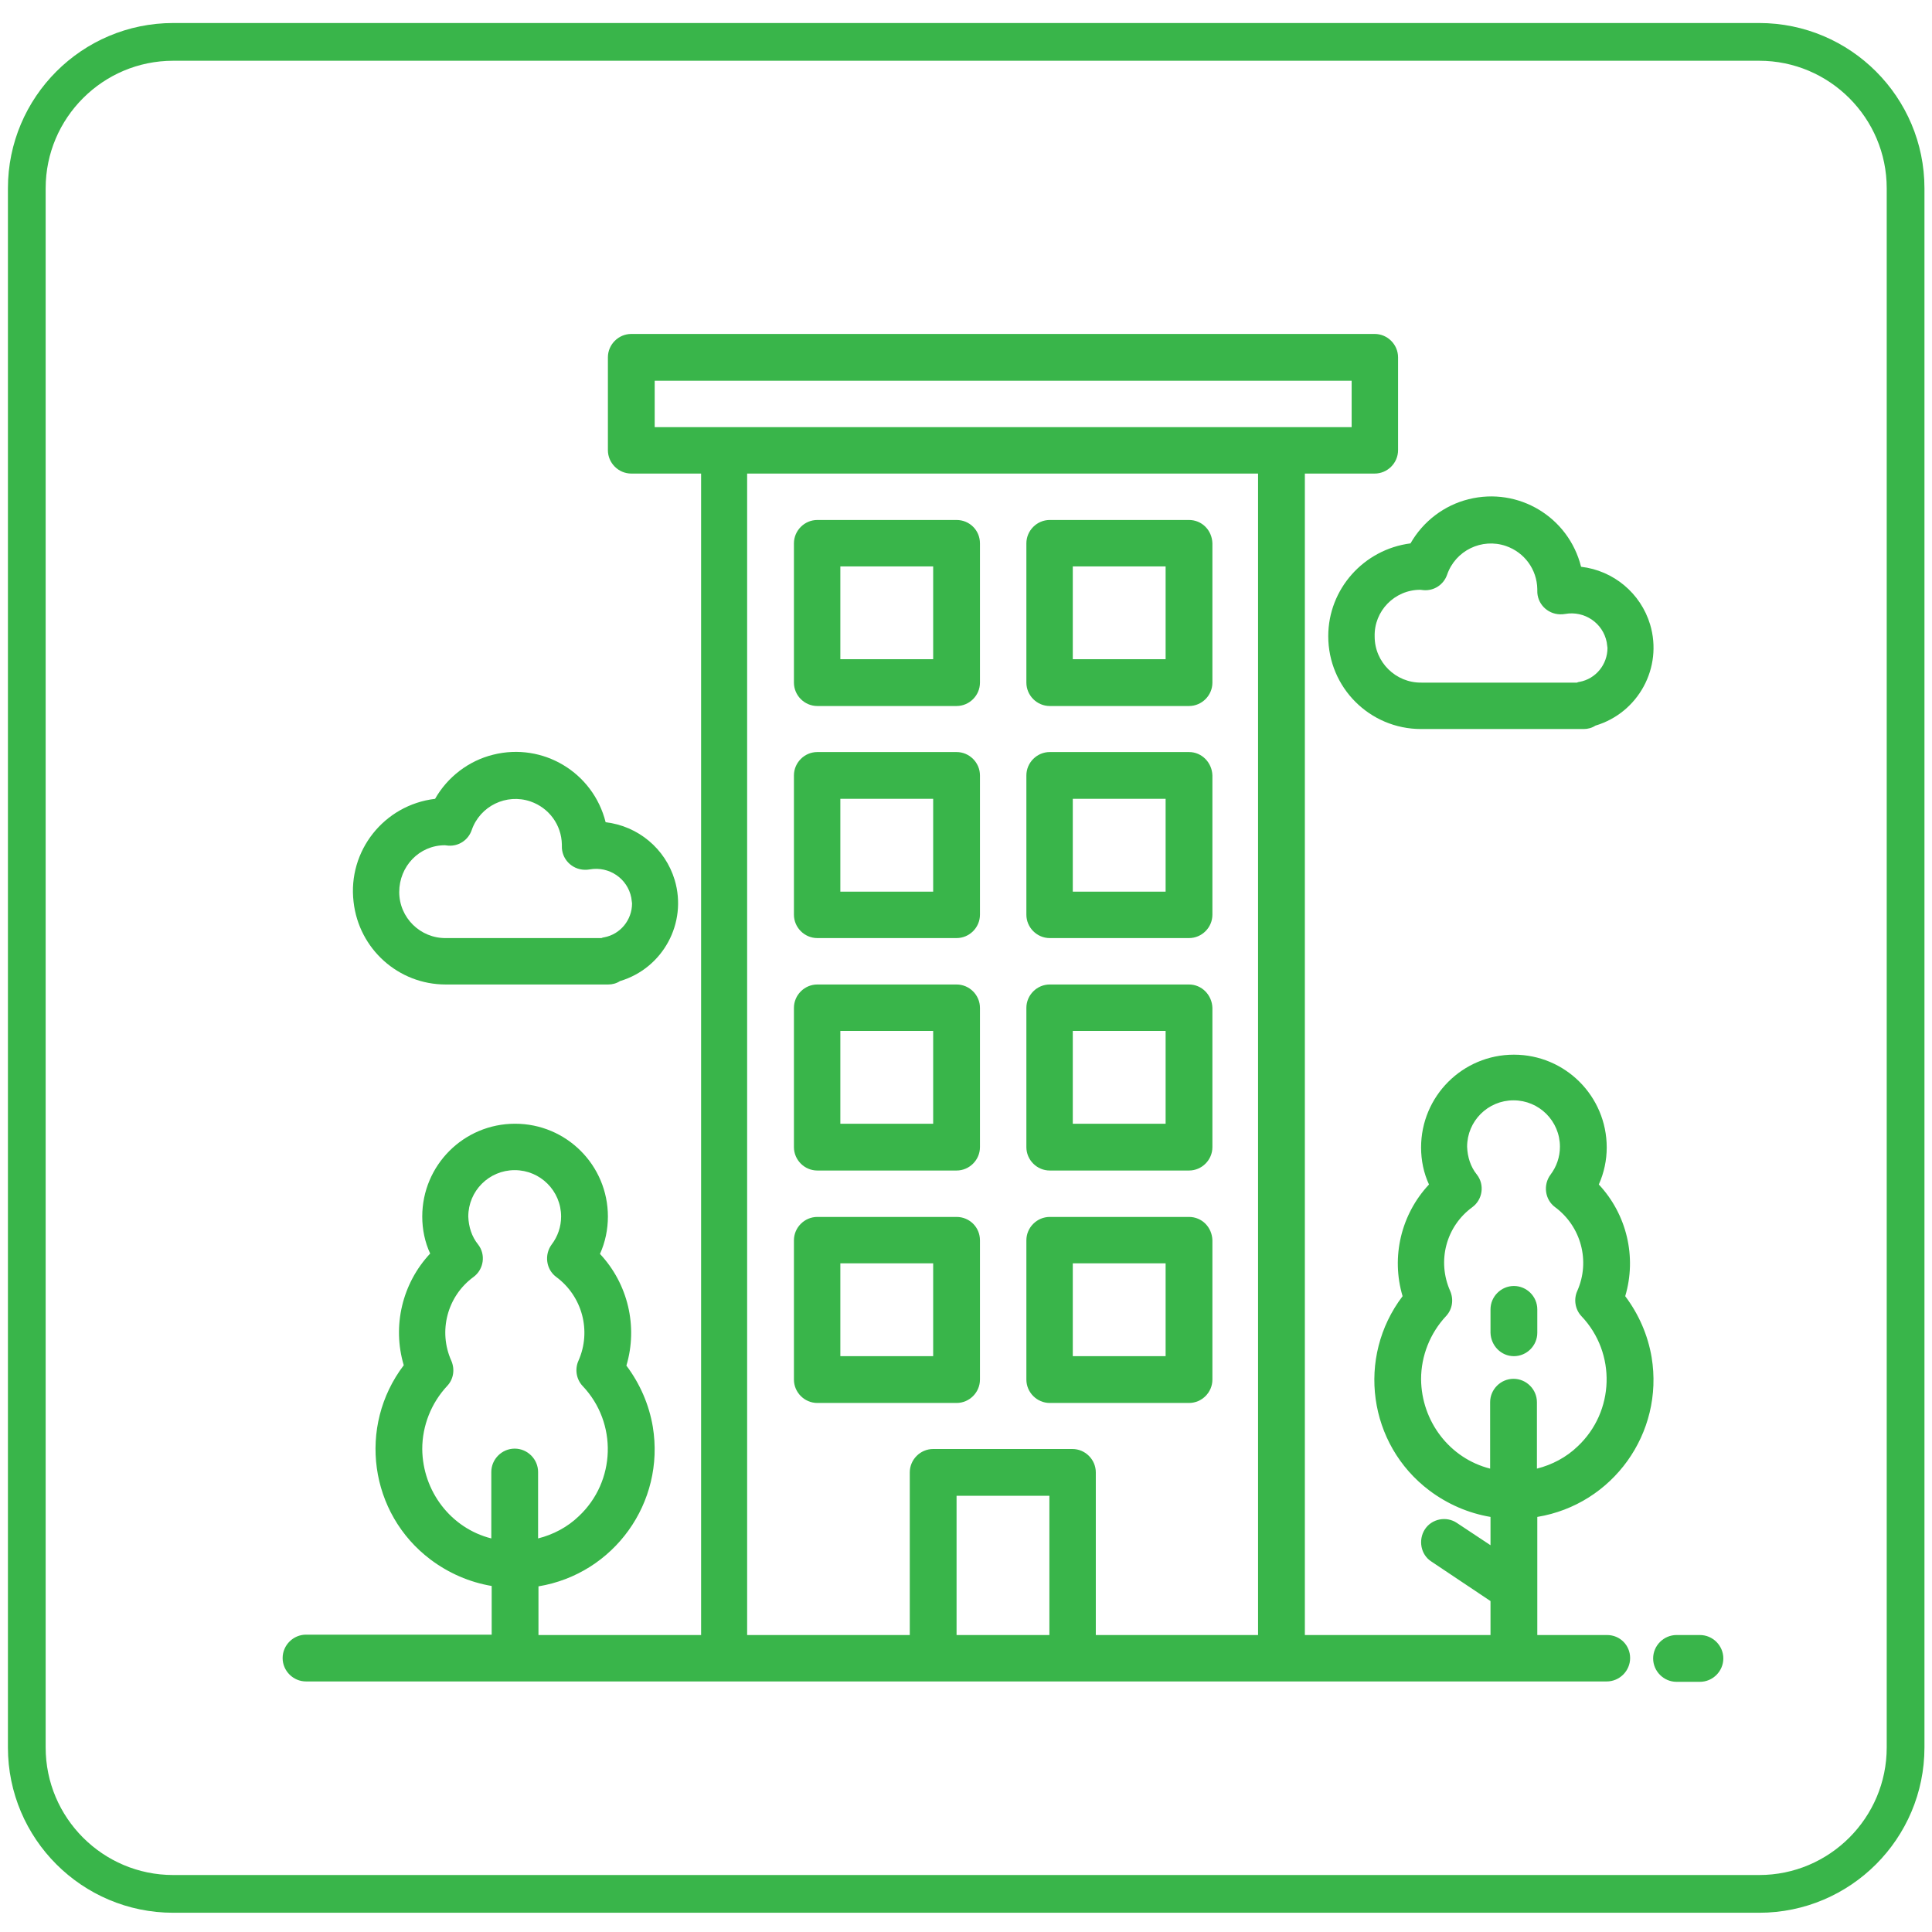 <?xml version="1.0" encoding="utf-8"?>
<!-- Generator: Adobe Illustrator 24.0.0, SVG Export Plug-In . SVG Version: 6.00 Build 0)  -->
<svg version="1.1" id="Capa_1" xmlns="http://www.w3.org/2000/svg" xmlns:xlink="http://www.w3.org/1999/xlink" x="0px" y="0px"
	 viewBox="0 0 512 512" style="enable-background:new 0 0 512 512;" xml:space="preserve">
<style type="text/css">
	.st0{fill:none;stroke:#39B54A;stroke-width:10;stroke-miterlimit:10;}
	.st1{fill:#39B54A;}
</style>
<path class="st0" d="M466.2,501.9H45.9c-21.4,0-38.8-17.4-38.8-38.8V49.9c0-21.4,17.4-38.8,38.8-38.8h420.3
	c21.4,0,38.8,17.4,38.8,38.8v413.2C505,484.5,487.6,501.9,466.2,501.9z"/>
<path class="st1" d="M425.9,433.3h-18.5v-31.3c20-3.3,33.6-22.2,30.3-42.3c-1-5.9-3.4-11.4-7-16.2c3.1-10.4,0.4-21.7-7-29.6
	c1.4-3.1,2.1-6.5,2.1-9.8c0-13.6-11-24.6-24.6-24.6c-13.6,0-24.6,11-24.6,24.6c0,3.4,0.7,6.8,2.1,9.8c-7.4,7.9-10.1,19.2-7,29.6
	c-12.3,16.2-9.1,39.3,7.1,51.5c4.8,3.6,10.3,6,16.2,7v7.5l-8.9-5.9c-2.8-1.9-6.7-1.1-8.5,1.7s-1.1,6.7,1.7,8.5l0,0l15.7,10.5v9
	h-49.2V125.5h18.5c3.4,0,6.2-2.8,6.2-6.2V94.7c0-3.4-2.8-6.2-6.2-6.2h-197c-3.4,0-6.2,2.8-6.2,6.2v24.6c0,3.4,2.8,6.2,6.2,6.2h18.5
	v307.8h-43.1v-12.9c20-3.3,33.6-22.2,30.3-42.3c-1-5.9-3.4-11.4-7-16.2c3.1-10.4,0.4-21.7-7-29.6c1.4-3.1,2.1-6.5,2.1-9.9
	c0-13.6-11-24.6-24.6-24.6s-24.6,11-24.6,24.6c0,3.4,0.7,6.8,2.1,9.8c-7.4,7.9-10.1,19.2-7,29.6c-12.3,16.2-9.1,39.3,7.1,51.5
	c4.8,3.6,10.3,6,16.2,7v12.9H81.1c-3.4,0-6.2,2.8-6.2,6.2s2.8,6.2,6.2,6.2h344.7c3.4,0,6.2-2.8,6.2-6.2S429.3,433.3,425.9,433.3z
	 M376.6,365.5c0-6.2,2.4-12.2,6.6-16.7c1.7-1.8,2.1-4.4,1.1-6.7c-3.5-7.9-1.1-17.1,5.9-22.2c2.7-2,3.3-5.9,1.2-8.6l0,0
	c-1.7-2.1-2.5-4.7-2.6-7.4c0-6.8,5.5-12.3,12.3-12.3c6.8,0,12.3,5.5,12.3,12.3c0,2.7-0.9,5.3-2.5,7.4c-2,2.7-1.5,6.6,1.2,8.6l0,0
	c6.9,5.1,9.4,14.3,5.9,22.2c-1,2.2-0.6,4.9,1.1,6.7c9.3,9.8,8.8,25.3-1,34.5c-3,2.9-6.8,4.9-10.8,5.9v-17.6c0-3.4-2.8-6.2-6.2-6.2
	c-3.4,0-6.2,2.8-6.2,6.2v17.6C384.2,386.5,376.7,376.7,376.6,365.5z M111.9,384c0-6.2,2.4-12.2,6.6-16.7c1.7-1.8,2.1-4.4,1.1-6.7
	c-3.5-7.8-1.1-17.1,5.9-22.2c2.7-2,3.3-5.9,1.2-8.6h0c-1.7-2.1-2.5-4.7-2.6-7.4c0-6.8,5.5-12.3,12.3-12.3s12.3,5.5,12.3,12.3
	c0,2.7-0.9,5.3-2.5,7.4c-2,2.7-1.5,6.6,1.2,8.6c0,0,0,0,0,0c6.9,5.1,9.4,14.3,5.9,22.2c-1,2.2-0.6,4.9,1.1,6.7
	c9.3,9.8,8.8,25.3-1,34.5c-3,2.9-6.8,4.9-10.8,5.9v-17.6c0-3.4-2.8-6.2-6.2-6.2s-6.2,2.8-6.2,6.2v17.6
	C119.5,405,112,395.2,111.9,384z M173.5,100.9h184.7v12.3H173.5V100.9z M253.5,433.3v-36.9h24.6v36.9H253.5z M290.4,433.3v-43.1
	c0-3.4-2.8-6.2-6.2-6.2h-36.9c-3.4,0-6.2,2.8-6.2,6.2v43.1h-43.1V125.5h135.4v307.8H290.4z"/>
<path class="st1" d="M450.5,433.3h-6.2c-3.4,0-6.2,2.8-6.2,6.2s2.8,6.2,6.2,6.2h6.2c3.4,0,6.2-2.8,6.2-6.2S453.9,433.3,450.5,433.3z
	"/>
<path class="st1" d="M253.5,260.9h-36.9c-3.4,0-6.2,2.8-6.2,6.2V304c0,3.4,2.8,6.2,6.2,6.2h36.9c3.4,0,6.2-2.8,6.2-6.2v-36.9
	C259.7,263.7,256.9,260.9,253.5,260.9z M247.3,297.8h-24.6v-24.6h24.6V297.8z"/>
<path class="st1" d="M315.1,260.9h-36.9c-3.4,0-6.2,2.8-6.2,6.2V304c0,3.4,2.8,6.2,6.2,6.2h36.9c3.4,0,6.2-2.8,6.2-6.2v-36.9
	C321.2,263.7,318.5,260.9,315.1,260.9z M308.9,297.8h-24.6v-24.6h24.6V297.8z"/>
<path class="st1" d="M253.5,199.3h-36.9c-3.4,0-6.2,2.8-6.2,6.2v36.9c0,3.4,2.8,6.2,6.2,6.2h36.9c3.4,0,6.2-2.8,6.2-6.2v-36.9
	C259.7,202.1,256.9,199.3,253.5,199.3z M247.3,236.3h-24.6v-24.6h24.6V236.3z"/>
<path class="st1" d="M315.1,199.3h-36.9c-3.4,0-6.2,2.8-6.2,6.2v36.9c0,3.4,2.8,6.2,6.2,6.2h36.9c3.4,0,6.2-2.8,6.2-6.2v-36.9
	C321.2,202.1,318.5,199.3,315.1,199.3z M308.9,236.3h-24.6v-24.6h24.6V236.3z"/>
<path class="st1" d="M253.5,322.5h-36.9c-3.4,0-6.2,2.8-6.2,6.2v36.9c0,3.4,2.8,6.2,6.2,6.2h36.9c3.4,0,6.2-2.8,6.2-6.2v-36.9
	C259.7,325.2,256.9,322.5,253.5,322.5z M247.3,359.4h-24.6v-24.6h24.6V359.4z"/>
<path class="st1" d="M315.1,322.5h-36.9c-3.4,0-6.2,2.8-6.2,6.2v36.9c0,3.4,2.8,6.2,6.2,6.2h36.9c3.4,0,6.2-2.8,6.2-6.2v-36.9
	C321.2,325.2,318.5,322.5,315.1,322.5z M308.9,359.4h-24.6v-24.6h24.6V359.4z"/>
<path class="st1" d="M253.5,137.8h-36.9c-3.4,0-6.2,2.8-6.2,6.2v36.9c0,3.4,2.8,6.2,6.2,6.2h36.9c3.4,0,6.2-2.8,6.2-6.2v-36.9
	C259.7,140.5,256.9,137.8,253.5,137.8z M247.3,174.7h-24.6v-24.6h24.6V174.7z"/>
<path class="st1" d="M315.1,137.8h-36.9c-3.4,0-6.2,2.8-6.2,6.2v36.9c0,3.4,2.8,6.2,6.2,6.2h36.9c3.4,0,6.2-2.8,6.2-6.2v-36.9
	C321.2,140.5,318.5,137.8,315.1,137.8z M308.9,174.7h-24.6v-24.6h24.6V174.7z"/>
<path class="st1" d="M401.2,359.4c3.4,0,6.2-2.8,6.2-6.2v-6.2c0-3.4-2.8-6.2-6.2-6.2c-3.4,0-6.2,2.8-6.2,6.2v6.2
	C395.1,356.6,397.8,359.4,401.2,359.4z"/>
<path class="st1" d="M352,168.6c0,13.6,11,24.6,24.6,24.6h43.1c1.1,0,2.2-0.3,3.1-0.9c11.4-3.4,17.9-15.4,14.5-26.8
	c-2.5-8.3-9.7-14.3-18.3-15.3c-3.3-13.2-16.6-21.2-29.8-17.9c-6.5,1.6-12.1,5.9-15.4,11.7C361.4,145.6,352,156.1,352,168.6z
	 M376.4,156.3l0.9,0.1c2.8,0.2,5.3-1.5,6.2-4.1c2.2-6.4,9.2-9.8,15.6-7.6c4.9,1.7,8.2,6.2,8.3,11.4c0,0.1,0,0.3,0,0.4
	c-0.1,3.4,2.6,6.2,6,6.3c0.5,0,0.9,0,1.4-0.1c5.1-0.9,10,2.4,11,7.5c0.1,0.5,0.1,1,0.2,1.5c0,4.4-3.1,8.2-7.4,9
	c-0.2,0-0.5,0.1-0.7,0.2h-41.2c-6.8,0.1-12.4-5.4-12.4-12.2C364.1,161.9,369.6,156.3,376.4,156.3z"/>
<path class="st1" d="M118.1,260.9h43.1c1.1,0,2.2-0.3,3.1-0.9c11.4-3.4,17.9-15.4,14.5-26.8c-2.5-8.3-9.7-14.3-18.3-15.3
	c-3.3-13.2-16.6-21.2-29.8-17.9c-6.5,1.6-12.1,5.9-15.4,11.7c-13.5,1.6-23.2,13.8-21.6,27.3C95.1,251.5,105.6,260.9,118.1,260.9z
	 M117.9,224l0.9,0.1c2.8,0.2,5.3-1.5,6.2-4.1c2.2-6.4,9.2-9.8,15.6-7.6c4.9,1.7,8.2,6.2,8.3,11.4c0,0.1,0,0.3,0,0.4
	c-0.1,3.4,2.6,6.2,6,6.3c0.5,0,0.9,0,1.4-0.1c5.1-0.9,10,2.4,11,7.5c0.1,0.5,0.1,1,0.2,1.5c0,4.4-3.1,8.2-7.4,9
	c-0.2,0-0.5,0.1-0.7,0.2h-41.2c-6.8,0.1-12.4-5.4-12.4-12.2S111.1,224,117.9,224z"/>
</svg>
